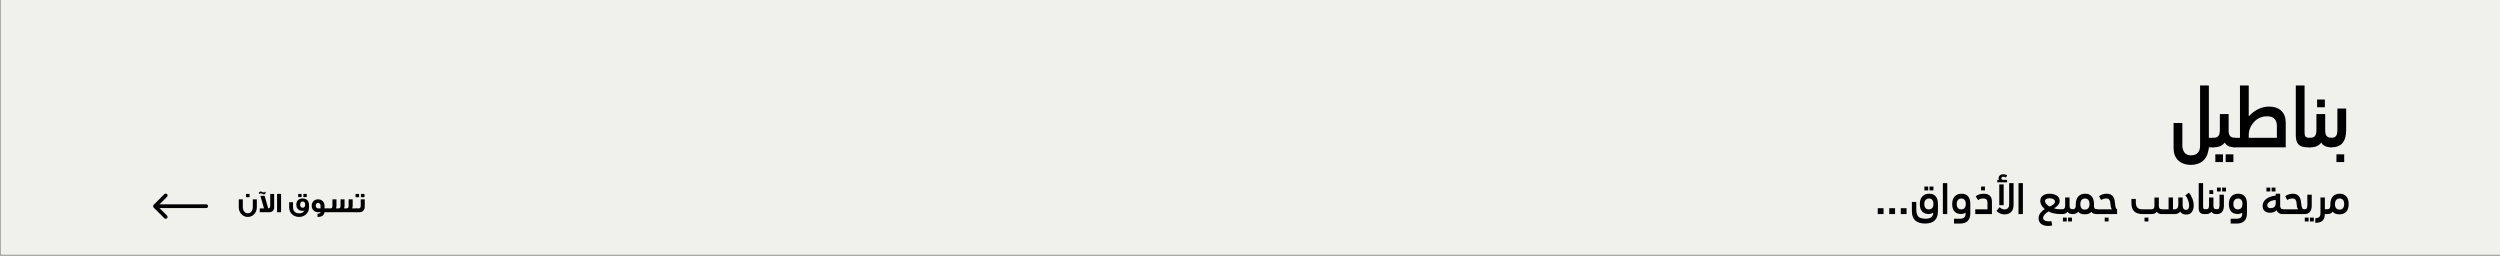 <?xml version="1.0" encoding="UTF-8"?><svg id="Layer_1" xmlns="http://www.w3.org/2000/svg" viewBox="0 0 1320 135"><rect x="0" y="0" width="1320" height="135" fill="#808080" stroke="none"/><defs><style>.cls-1{fill:#f0f1ec;}</style></defs><rect class="cls-1" x=".319" y="-.479" width="1320" height="135"/><path d="m84.253,107.87h.306c3.752-0,20.497.001,24.249-.001.454-0.0.754.228.932.622.174.384.113.745-.173,1.057-.203.222-.463.323-.765.323-1.822-.003-16.639-.004-18.462-.005-1.59-0-3.18.003-4.77.004-.427 0-.853 0-1.316 0.0.126.132.227.243.333.349,1.188,1.186,2.375,2.373,3.566,3.556.286.284.401.618.302,1.007-.095.377-.343.623-.721.715-.354.086-.677.008-.939-.252-.753-.746-1.501-1.496-2.25-2.245-1.09-1.09-2.178-2.181-3.272-3.268-.238-.237-.441-.485-.442-.843-.001-.295.106-.545.314-.752,1.095-1.094,2.19-2.188,3.285-3.282.779-.778,1.556-1.559,2.339-2.333.426-.421,1.044-.417,1.45-.001.379.389.358,1.018-.052,1.427-1.275,1.276-2.552,2.551-3.828,3.826-.02.02-.039.042-.088.095Z"/><path d="m126.074,105.245h2.128v4.006c0,1.949.981,3.344,2.656,3.344,1.646,0,2.626-1.395,2.626-3.344v-4.006h2.128v4.2c0,2.79-2.037,5.1-4.769,5.1-2.656,0-4.77-2.22-4.77-5.1v-4.2Zm5.689-1.125h-1.871v-1.725h1.871v1.725Z"/><path d="m140.351,101.975c-.348.42-.694.63-1.041.63-.196,0-.469-.09-.815-.271-.347-.18-.634-.27-.83-.27-.227,0-.452.165-.694.495l-.302-.825c.317-.42.649-.63.996-.63.211,0,.498.091.875.285.378.181.619.271.755.271.227,0,.483-.166.77-.496l.287.811Zm4.406,7.619c0,.735-.241,1.32-.739,1.785-.498.45-1.117.676-1.856.676h-5.01v-2.01h2.248l-1.901-6.646h2.233l1.871,6.646c.71-.016,1.072-.525,1.072-1.531v-6.119h2.082v7.199Z"/><path d="m148.41,112.055h-2.112v-9.676h2.112v9.676Z"/><path d="m163.14,109.626c0,2.774-2.279,4.919-5.177,4.919s-5.281-2.055-5.281-4.919v-2.865h2.037v2.685c0,1.979,1.162,3.21,3.199,3.21,1.312,0,2.248-.465,2.792-1.41-.287.061-.589.09-.906.09-2.037,0-3.35-1.26-3.35-3.285,0-1.994,1.282-3.27,3.29-3.27,2.067,0,3.396,1.23,3.396,3.225v1.621Zm-3.909-5.58h-1.78v-1.65h1.78v1.65Zm1.901,4.064c0-1.125-.422-1.695-1.282-1.695h-.151c-.754,0-1.237.69-1.237,1.62,0,.976.498,1.665,1.343,1.665.815,0,1.328-.66,1.328-1.59Zm.846-4.064h-1.796v-1.65h1.796v1.65Z"/><path d="m173.31,112.055h-1.991c-.242,1.649-1.389,2.475-3.441,2.475h-.226v-1.68h.181c.814,0,1.298-.301,1.464-.885-.166.06-.589.09-1.298.09-1.977,0-3.426-1.426-3.426-3.42,0-2.025,1.419-3.391,3.426-3.391,1.932,0,3.351,1.44,3.351,3.436v1.365h1.961v2.01Zm-4.074-2.01v-1.455c0-.885-.528-1.455-1.298-1.455-.8,0-1.223.615-1.223,1.41,0,.854.514,1.5,1.298,1.5h1.223Z"/><path d="m188.402,112.055h-15.543v-2.01h1.6c.693,0,1.071-.375,1.071-1.426v-3.359h2.128v3.27c0,.555-.091,1.064-.257,1.516h1.343c.71,0,1.071-.451,1.071-1.351v-3.435h2.113v3.27c0,.555-.091,1.064-.257,1.516h1.344c.709,0,1.071-.451,1.071-1.351v-3.435h2.128v3.254c0,.556-.091,1.065-.272,1.531h2.46v2.01Z"/><path d="m189.596,104.12h-1.871v-1.725h1.871v1.725Zm2.987,5.04c0,.795-.226,1.455-.664,1.979-.497.615-1.191.916-2.067.916h-1.796v-2.01h1.344c.709,0,1.071-.496,1.071-1.471v-3.314h2.112v3.899Zm-.136-5.04h-1.886v-1.725h1.886v1.725Z"/><path d="m1166.277,45.114v27.629h2.609v5.04h-2.609c0,.765-.135,1.439-.36,2.115-.72,4.274-4.05,7.154-9.044,7.154-5.985,0-9.225-3.555-9.225-8.819v-13.274h4.635v11.97c0,1.305.359,2.475,1.034,3.51.721,1.034,1.936,1.574,3.601,1.574,3.374,0,4.725-2.159,4.725-5.084v-31.814h4.635Z"/><path d="m1168.888,72.743c2.205,0,3.195-1.215,3.195-4.14v-8.369h4.635v8.64c0,2.654.854,3.824,3.374,3.869v5.04c-2.744,0-4.59-.854-5.444-2.52-1.215,1.665-3.104,2.52-5.76,2.52-1.439,0-2.564-1.035-2.564-2.475,0-1.26,1.079-2.565,2.564-2.565Zm4.859,12.825h-4.05v-4.096h4.05v4.096Zm5.49,0h-4.095v-4.096h4.095v4.096Z"/><path d="m1180.093,77.783c-1.439,0-2.564-1.035-2.564-2.475,0-1.44,1.125-2.565,2.564-2.565h2.61v-27.629h4.635v16.064h.27c2.745-3.015,6.615-4.904,10.35-4.904,5.76,0,8.909,3.194,8.909,8.459v13.05h-26.773Zm7.245-5.04h14.849v-6.164c0-3.465-1.71-5.175-5.13-5.175-2.88,0-5.22,1.034-7.02,3.104-1.8,2.024-2.699,4.319-2.699,6.84v1.395Z"/><path d="m1219.873,77.783h-1.53c-4.14,0-6.164-1.665-6.164-6.345v-26.324h4.635v24.975c0,1.935.63,2.654,2.475,2.654h.585v5.04Z"/><path d="m1219.873,72.743c2.205,0,3.195-1.215,3.195-4.14v-8.369h4.635v8.64c0,2.654.854,3.824,3.374,3.869v5.04c-2.744,0-4.59-.854-5.444-2.52-1.215,1.665-3.104,2.52-5.76,2.52-1.44,0-2.564-1.035-2.564-2.475,0-1.26,1.079-2.565,2.564-2.565Zm7.649-16.109h-4.095v-4.095h4.095v4.095Z"/><path d="m1234.138,57.308h4.635v11.34c0,6.075-2.564,9.135-7.694,9.135-1.44,0-2.564-1.035-2.564-2.475,0-1.44,1.124-2.521,2.564-2.565,2.475-.045,3.06-1.439,3.06-4.454v-10.98Zm3.601,28.26h-4.096v-4.096h4.096v4.096Z"/><path d="m994.515,113.034h-3.062v-3.105h3.062v3.105Z"/><path d="m1000.59,113.034h-3.062v-3.105h3.062v3.105Z"/><path d="m1006.665,113.034h-3.062v-3.105h3.062v3.105Z"/><path d="m1023.226,111.706c0,4.074-2.295,6.324-6.729,6.324-4.681,0-7.021-2.183-7.021-6.549v-4.861h2.318v3.398c0,1.351.022,2.048.382,3.105.495,1.53,1.688,2.273,4.344,2.386,2.769,0,4.164-1.035,4.231-3.105l-.157-.09c-.585.449-1.328.675-2.206.675-3.038,0-4.727-1.778-4.727-5.222,0-3.421,1.823-5.491,4.975-5.491,2.881,0,4.591,1.822,4.591,5.312v4.118Zm-7.202-3.961c0,1.711.833,2.813,2.363,2.813,1.644,0,2.453-.99,2.453-2.971,0-1.801-.899-2.769-2.317-2.769-1.599,0-2.499,1.125-2.499,2.926Zm2.071-7.202h-2.026v-2.048h2.026v2.048Zm2.745,0h-2.048v-2.048h2.048v2.048Z"/><path d="m1025.834,96.694h2.318v16.34h-2.318v-16.34Z"/><path d="m1040.326,112.651c0,3.534-1.913,5.379-5.312,5.379h-3.286v-2.543h3.15c1.958,0,2.948-.855,2.948-2.565v-.518c-.067-.022-.112-.067-.135-.09-.585.449-1.328.675-2.205.675-3.039,0-4.727-1.778-4.727-5.222,0-3.421,1.823-5.491,4.974-5.491,2.881,0,4.592,1.822,4.592,5.312v5.063Zm-7.18-4.906c0,1.711.81,2.813,2.341,2.813,1.643,0,2.453-.99,2.453-2.971,0-1.801-.9-2.769-2.318-2.769-1.598,0-2.476,1.125-2.476,2.926Z"/><path d="m1049.392,110.513v-3.512c0-1.485-.72-2.228-2.16-2.228-1.104,0-2.049.292-2.813.878l-1.238-1.98c1.104-.923,2.498-1.373,4.164-1.373,2.926,0,4.389,1.373,4.389,4.141v6.595h-8.8v-2.521h6.459Zm-1.328-9.971h-2.048v-2.048h2.048v2.048Z"/><path d="m1063.163,96.694v11.344c0,1.822-.45,3.128-1.328,3.938-.877.81-2.048,1.215-3.466,1.215-1.71,0-3.105-.63-4.209-1.868l1.666-1.958c.742.811,1.575,1.216,2.476,1.216,1.688,0,2.543-.945,2.543-2.813v-11.073h2.318Zm-3.398-4.119l-.585,1.148c-.45-.271-.923-.405-1.418-.405-.653,0-1.058.383-1.058.855,0,.518.314.787.923.787h2.115v1.306h-5.154v-1.306h.833l.045-.045c-.157-.202-.225-.45-.225-.787,0-1.059.832-2.139,2.565-2.139.742,0,1.396.203,1.958.585Zm-4.142,4.794h2.318v10.983h-2.318v-10.983Z"/><path d="m1065.771,96.694h2.318v16.34h-2.318v-16.34Z"/><path d="m1077.358,112.426c.675-.878,1.44-1.554,2.273-2.071-1.688-1.35-2.363-2.971-2.363-4.208,0-1.283.473-2.251,1.418-2.903.945-.653,2.138-.968,3.578-.968,1.396,0,2.61.314,3.669.968,1.058.652,1.575,1.598,1.575,2.881,0,1.44-1.171,2.926-2.971,3.826.787.382,1.913.562,3.376.562h.9v2.521h-.9c-1.171,0-2.363-.135-3.602-.405-1.237-.292-2.138-.607-2.723-.99-1.868,1.147-2.813,2.273-2.813,3.398,0,1.238,1.237,1.846,3.016,1.846.518,0,.968-.045,1.396-.112l.338,2.273c-.586.157-1.283.247-2.071.247-3.128,0-5.086-1.485-5.086-4.073,0-.991.337-1.913.99-2.791Zm4.861-3.331c2.093-.99,2.813-1.733,2.813-2.611,0-1.08-1.148-1.8-2.881-1.8-1.44,0-2.386.54-2.386,1.53,0,.833.765,1.913,2.453,2.881Z"/><path d="m1088.81,110.513c1.103,0,1.598-.608,1.598-2.071v-4.186h2.318v4.321c0,1.327.428,1.913,1.688,1.936v2.521c-1.373,0-2.296-.428-2.724-1.261-.607.833-1.553,1.261-2.881,1.261-.72,0-1.283-.518-1.283-1.238,0-.63.54-1.282,1.283-1.282Zm2.431,6.414h-2.025v-2.048h2.025v2.048Zm2.746,0h-2.048v-2.048h2.048v2.048Z"/><path d="m1093.152,111.773c0-.72.563-1.26,1.261-1.26,1.058,0,1.598-.676,1.598-2.025v-.698c0-3.443,1.846-5.514,4.975-5.514,2.971,0,4.658,1.98,4.658,5.514,0,.09-.045.652-.045.743,0,1.327.405,1.958,1.644,1.98v2.521c-1.485,0-2.476-.383-2.971-1.17-.811.877-1.981,1.305-3.512,1.305-1.643,0-2.791-.473-3.466-1.396-.63.833-1.598,1.261-2.881,1.261-.721,0-1.261-.518-1.261-1.261Zm5.267-4.006c0,1.936.788,2.903,2.363,2.903,1.644,0,2.476-1.013,2.476-3.038,0-1.801-.899-2.836-2.362-2.836-1.621,0-2.477,1.192-2.477,2.971Z"/><path d="m1107.014,113.034c-.72,0-1.261-.518-1.261-1.261,0-.72.541-1.26,1.261-1.26h7.99l.067-.136c-.226-.202-.383-.495-.495-.899-.09-.428-.181-.945-.248-1.599-.067-.652-.135-1.17-.202-1.508-.226-1.058-.878-1.575-1.98-1.575-.968,0-1.913.27-2.813.787l-1.013-2.025c1.237-.855,2.565-1.282,3.961-1.282,2.588,0,4.028,1.396,4.344,4.163.022.203.067.473.09.855l.181,1.463c.18.9.382,1.463.923,1.711v2.565h-10.804Zm6.324,3.894h-2.048v-2.048h2.048v2.048Z"/><path d="m1137.549,104.279h2.318v4.299c0,1.282.405,1.913,1.688,1.936v2.521c-1.395,0-2.317-.428-2.745-1.261-.743.99-1.508,1.261-2.926,1.261h-4.547c-3.961,0-5.941-1.891-5.941-5.672v-2.318h2.318v1.621c0,2.588.854,3.849,3.488,3.849h4.659c1.327,0,1.688-.698,1.688-1.958v-4.276Zm-3.196,12.648h-2.048v-2.048h2.048v2.048Z"/><path d="m1141.551,113.034c-.72,0-1.283-.518-1.283-1.261,0-.72.54-1.26,1.283-1.26h3.466v-6.257h2.318v6.257h.833c1.328,0,1.98-.9,1.98-2.363v-3.894h2.296v4.231c0,1.463.652,2.317,1.755,2.317,1.104,0,1.666-.787,1.666-2.341,0-.877-.203-1.822-.585-2.857-.383-1.059-.855-1.868-1.418-2.477l1.891-1.418c.652.743,1.215,1.733,1.732,2.949.518,1.192.788,2.476.788,3.849,0,1.372-.315,2.498-.968,3.421-.631.9-1.621,1.351-2.993,1.351-1.463,0-2.499-.519-3.151-1.531h-.09c-.607.855-1.575,1.283-2.903,1.283h-6.617Z"/><path d="m1164.772,113.034h-.766c-2.07,0-3.083-.833-3.083-3.174v-13.166h2.318v12.491c0,.968.314,1.328,1.237,1.328h.293v2.521Z"/><path d="m1164.77,110.513c1.103,0,1.598-.608,1.598-2.071v-4.186h2.318v4.321c0,1.327.428,1.913,1.688,1.936v2.521c-1.373,0-2.296-.428-2.724-1.261-.607.833-1.553,1.261-2.881,1.261-.721,0-1.283-.518-1.283-1.238,0-.63.54-1.282,1.283-1.282Zm3.826-8.058h-2.048v-2.048h2.048v2.048Z"/><path d="m1171.903,102.794h2.318v5.671c0,3.039-1.283,4.569-3.849,4.569-.72,0-1.283-.518-1.283-1.238,0-.72.563-1.26,1.283-1.282,1.238-.022,1.53-.721,1.53-2.229v-5.491Zm.676-1.688h-2.026v-2.048h2.026v2.048Zm2.745,0h-2.048v-2.048h2.048v2.048Z"/><path d="m1186.396,112.651c0,3.534-1.913,5.379-5.312,5.379h-3.286v-2.543h3.15c1.958,0,2.948-.855,2.948-2.565v-.518c-.067-.022-.112-.067-.135-.09-.585.449-1.328.675-2.205.675-3.039,0-4.727-1.778-4.727-5.222,0-3.421,1.823-5.491,4.974-5.491,2.881,0,4.592,1.822,4.592,5.312v5.063Zm-7.18-4.906c0,1.711.81,2.813,2.341,2.813,1.643,0,2.453-.99,2.453-2.971,0-1.801-.9-2.769-2.318-2.769-1.598,0-2.476,1.125-2.476,2.926Z"/><path d="m1201.56,102.276h2.363v6.121c0,1.373.338,2.094,1.62,2.116v2.521h-.247c-1.688,0-2.836-.833-3.174-1.98-.878.788-2.25,1.283-3.398,1.283-2.678,0-4.051-1.373-4.051-3.602,0-1.958,1.237-4.771,6.887-5.491v-.968Zm-2.858-1.171h-2.025v-2.048h2.025v2.048Zm2.881,5.942v-1.486c-1.71.203-2.881.586-3.533,1.148-.631.562-.945,1.125-.945,1.71,0,.9.675,1.485,1.777,1.485,1.801,0,2.701-.944,2.701-2.857Zm-.135-5.942h-2.048v-2.048h2.048v2.048Z"/><path d="m1214.948,106.8c.157,1.598.36,2.61.585,3.038.248.45.585.676,1.058.676h.158v2.521h-11.434c-.721,0-1.261-.518-1.261-1.261,0-.72.54-1.26,1.261-1.26h7.968l.09-.136c-.338-.292-.54-.968-.607-1.44l-.136-1.103-.112-1.08c-.157-1.306-.855-1.958-2.07-1.958-.968,0-1.913.27-2.836.787l-.99-2.025c1.237-.855,2.543-1.282,3.961-1.282,2.61,0,4.073,1.508,4.366,4.523Z"/><path d="m1218.275,102.794h2.318v5.671c0,3.039-1.283,4.569-3.849,4.569-.721,0-1.283-.518-1.283-1.238,0-.72.562-1.26,1.283-1.282,1.238-.022,1.53-.721,1.53-2.229v-5.491Zm.676,14.134h-2.026v-2.048h2.026v2.048Zm2.745,0h-2.048v-2.048h2.048v2.048Z"/><path d="m1222.481,115.195c1.981-.023,2.724-.855,2.724-2.566v-8.372h2.318v6.257h1.306v2.521h-1.306c-.067,3.083-1.553,4.614-5.042,4.637v-2.476Z"/><path d="m1231.709,111.773c-.63.833-1.598,1.261-2.881,1.261-.72,0-1.261-.518-1.261-1.261,0-.72.563-1.26,1.261-1.26,1.058,0,1.598-.676,1.598-2.025v-.698c0-3.443,1.846-5.514,4.975-5.514,2.993,0,4.703,2.025,4.703,5.446,0,3.601-1.8,5.446-4.929,5.446-1.643,0-2.791-.473-3.466-1.396Zm6.01-4.163c0-1.801-.9-2.813-2.363-2.813-1.621,0-2.499,1.192-2.499,2.971,0,1.801.766,2.903,2.386,2.903,1.644,0,2.477-1.013,2.477-3.061Z"/></svg>
